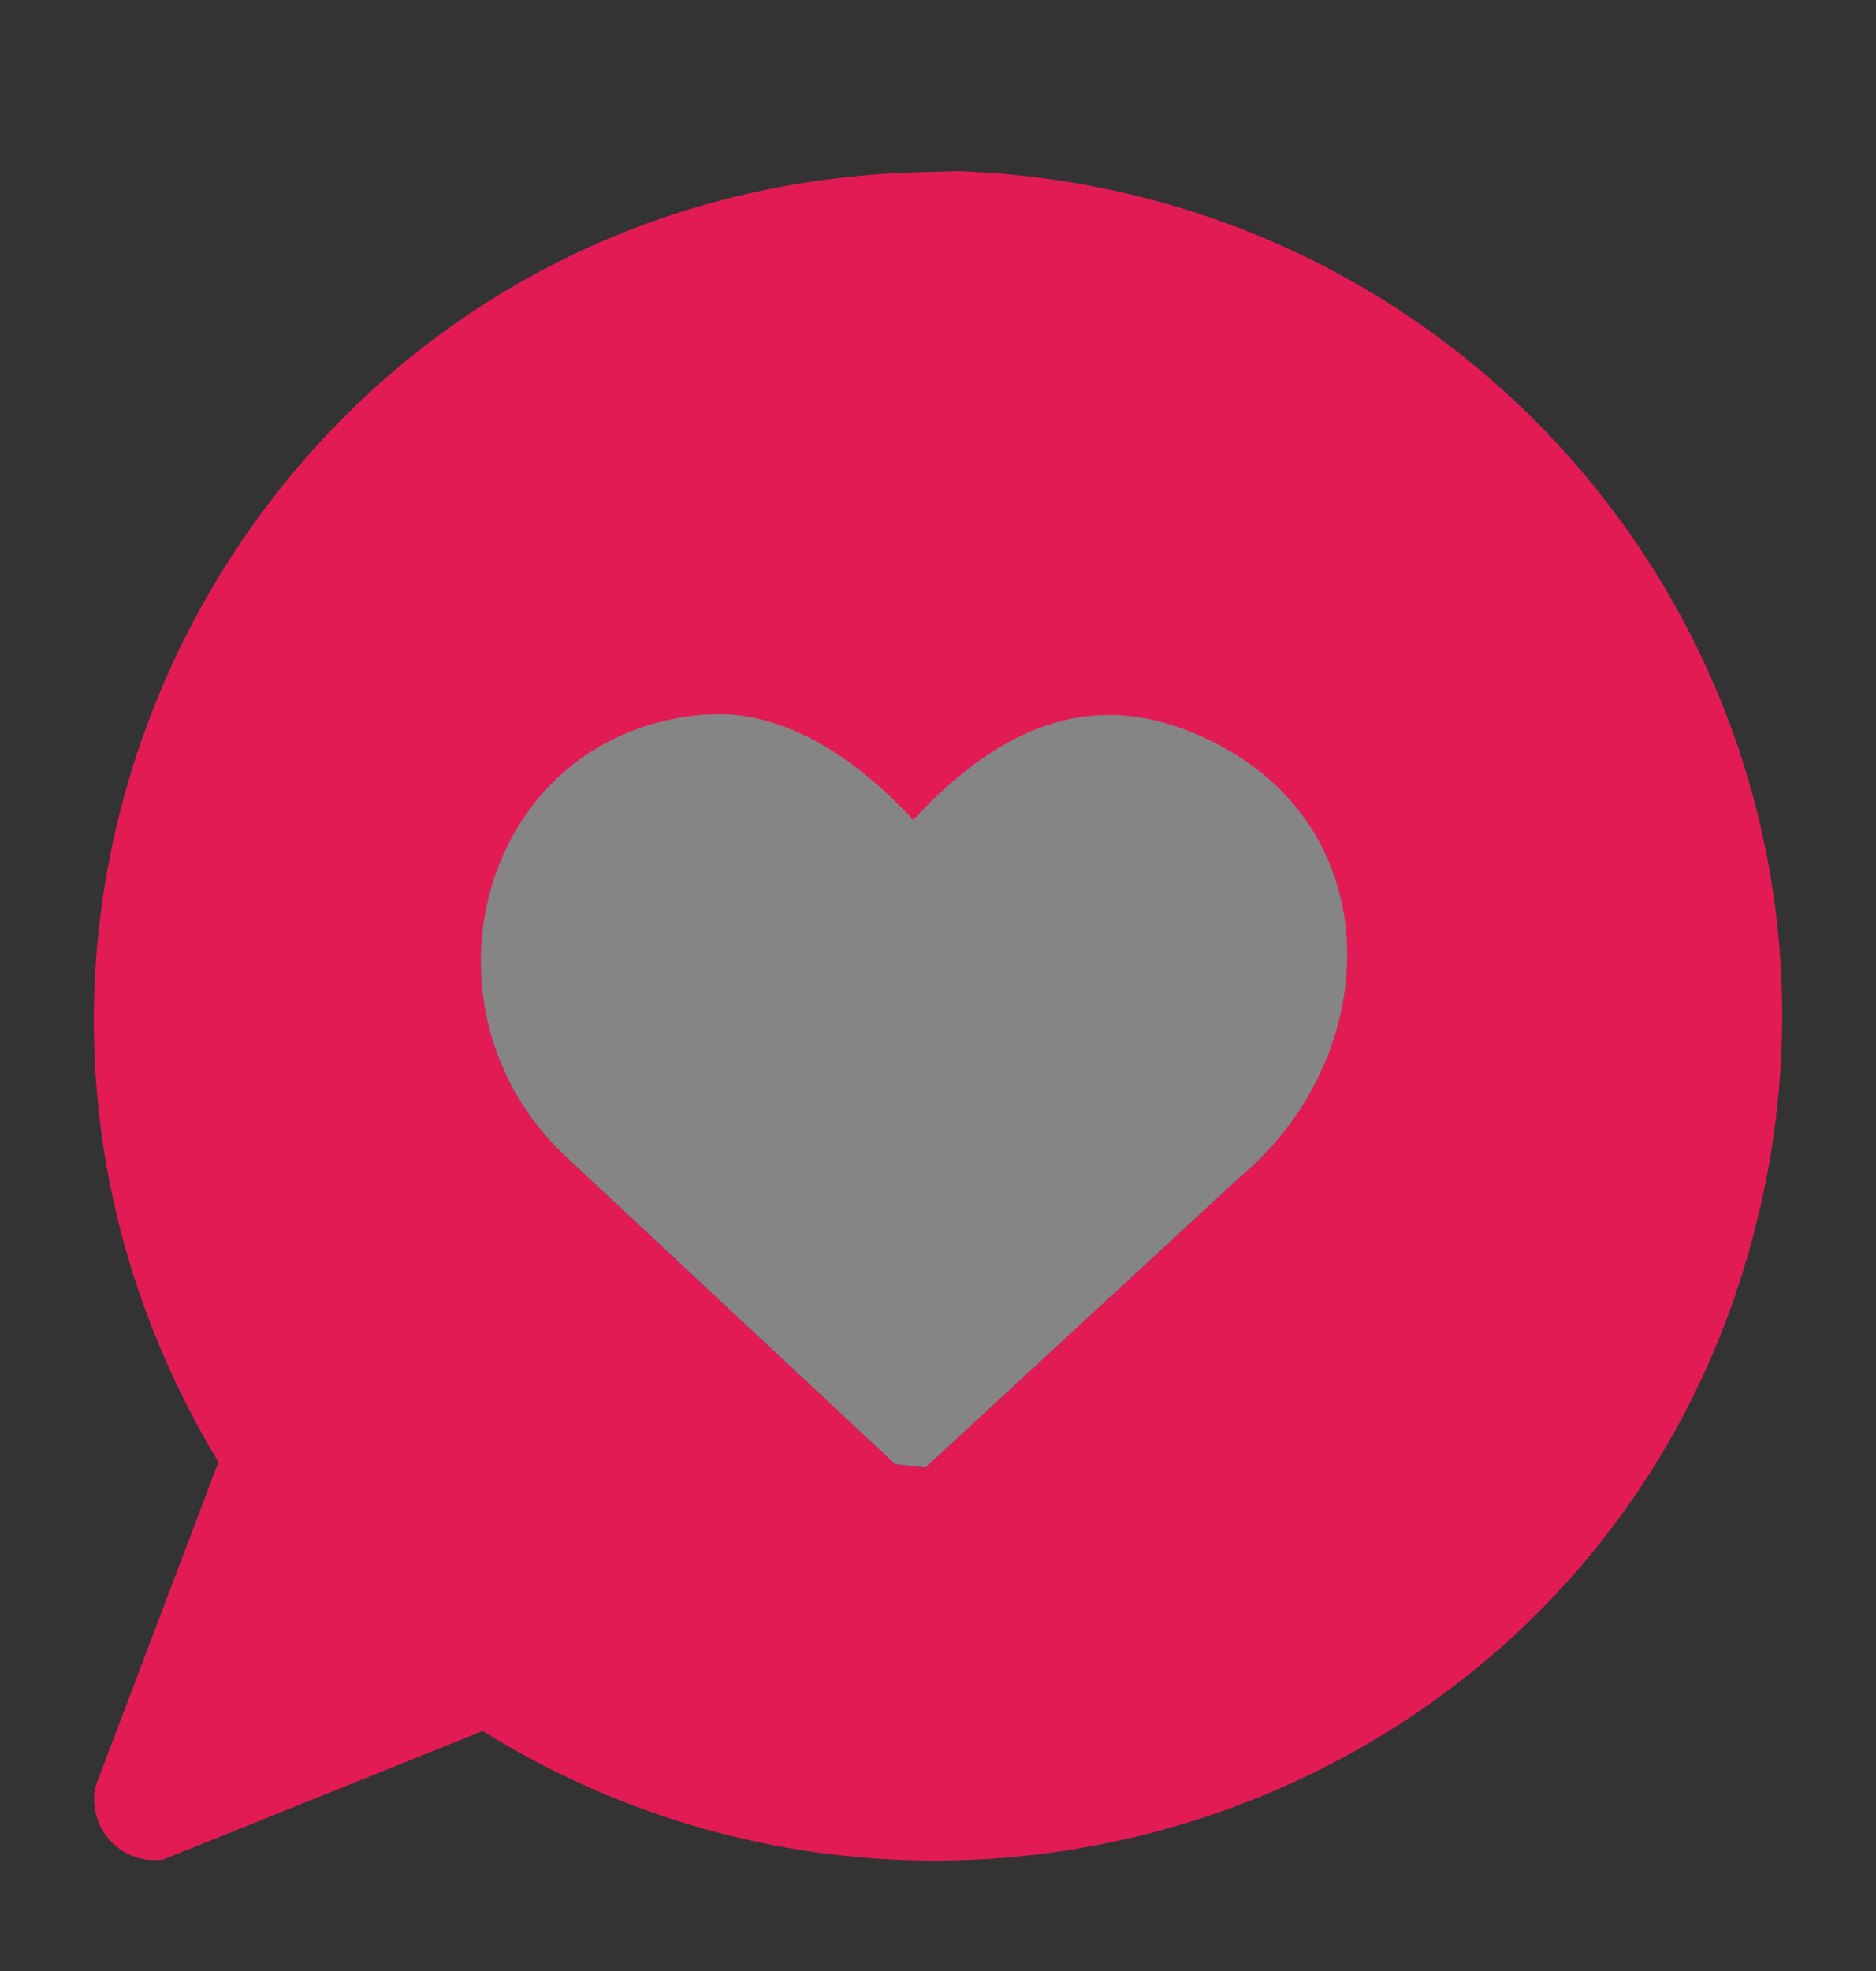 <?xml version="1.0" encoding="utf-8"?>
<svg xmlns="http://www.w3.org/2000/svg" fill="none" height="21" viewBox="0 0 20 21" width="20">
  <rect x="0" y="0" width="20" height="21" fill="#333333" stroke="none"/>
  <g clip-path="url(#clip0_2018_5717)">
    <path d="M9.655 1.84L10.211 1.824C16.131 2.029 20.31 7.661 18.623 13.41C16.94 19.144 10.201 21.582 5.146 18.443L1.739 19.813C1.291 19.872 0.934 19.483 1.015 19.041L2.329 15.578C-1.232 9.679 2.755 2.133 9.655 1.84ZM7.525 7.614C5.11 7.796 4.339 10.754 6.043 12.334L9.543 15.601L9.867 15.636L13.239 12.524C14.703 11.287 14.842 8.938 13.026 7.955C11.719 7.247 10.673 7.73 9.736 8.736C9.176 8.133 8.393 7.55 7.525 7.615V7.614Z" fill="#E31B54"/>
    <path d="M7.525 7.614C8.393 7.549 9.177 8.132 9.736 8.735C10.673 7.729 11.719 7.246 13.026 7.954C14.842 8.937 14.703 11.287 13.239 12.523L9.867 15.635L9.543 15.6L6.043 12.333C4.339 10.753 5.11 7.795 7.525 7.613V7.614Z" fill="white" opacity="0.4"/>
  </g>
  <defs>
    <clipPath id="clip0_2018_5717">
      <rect fill="white" height="18" transform="translate(1 1.824)" width="18"/>
    </clipPath>
  </defs>
</svg>